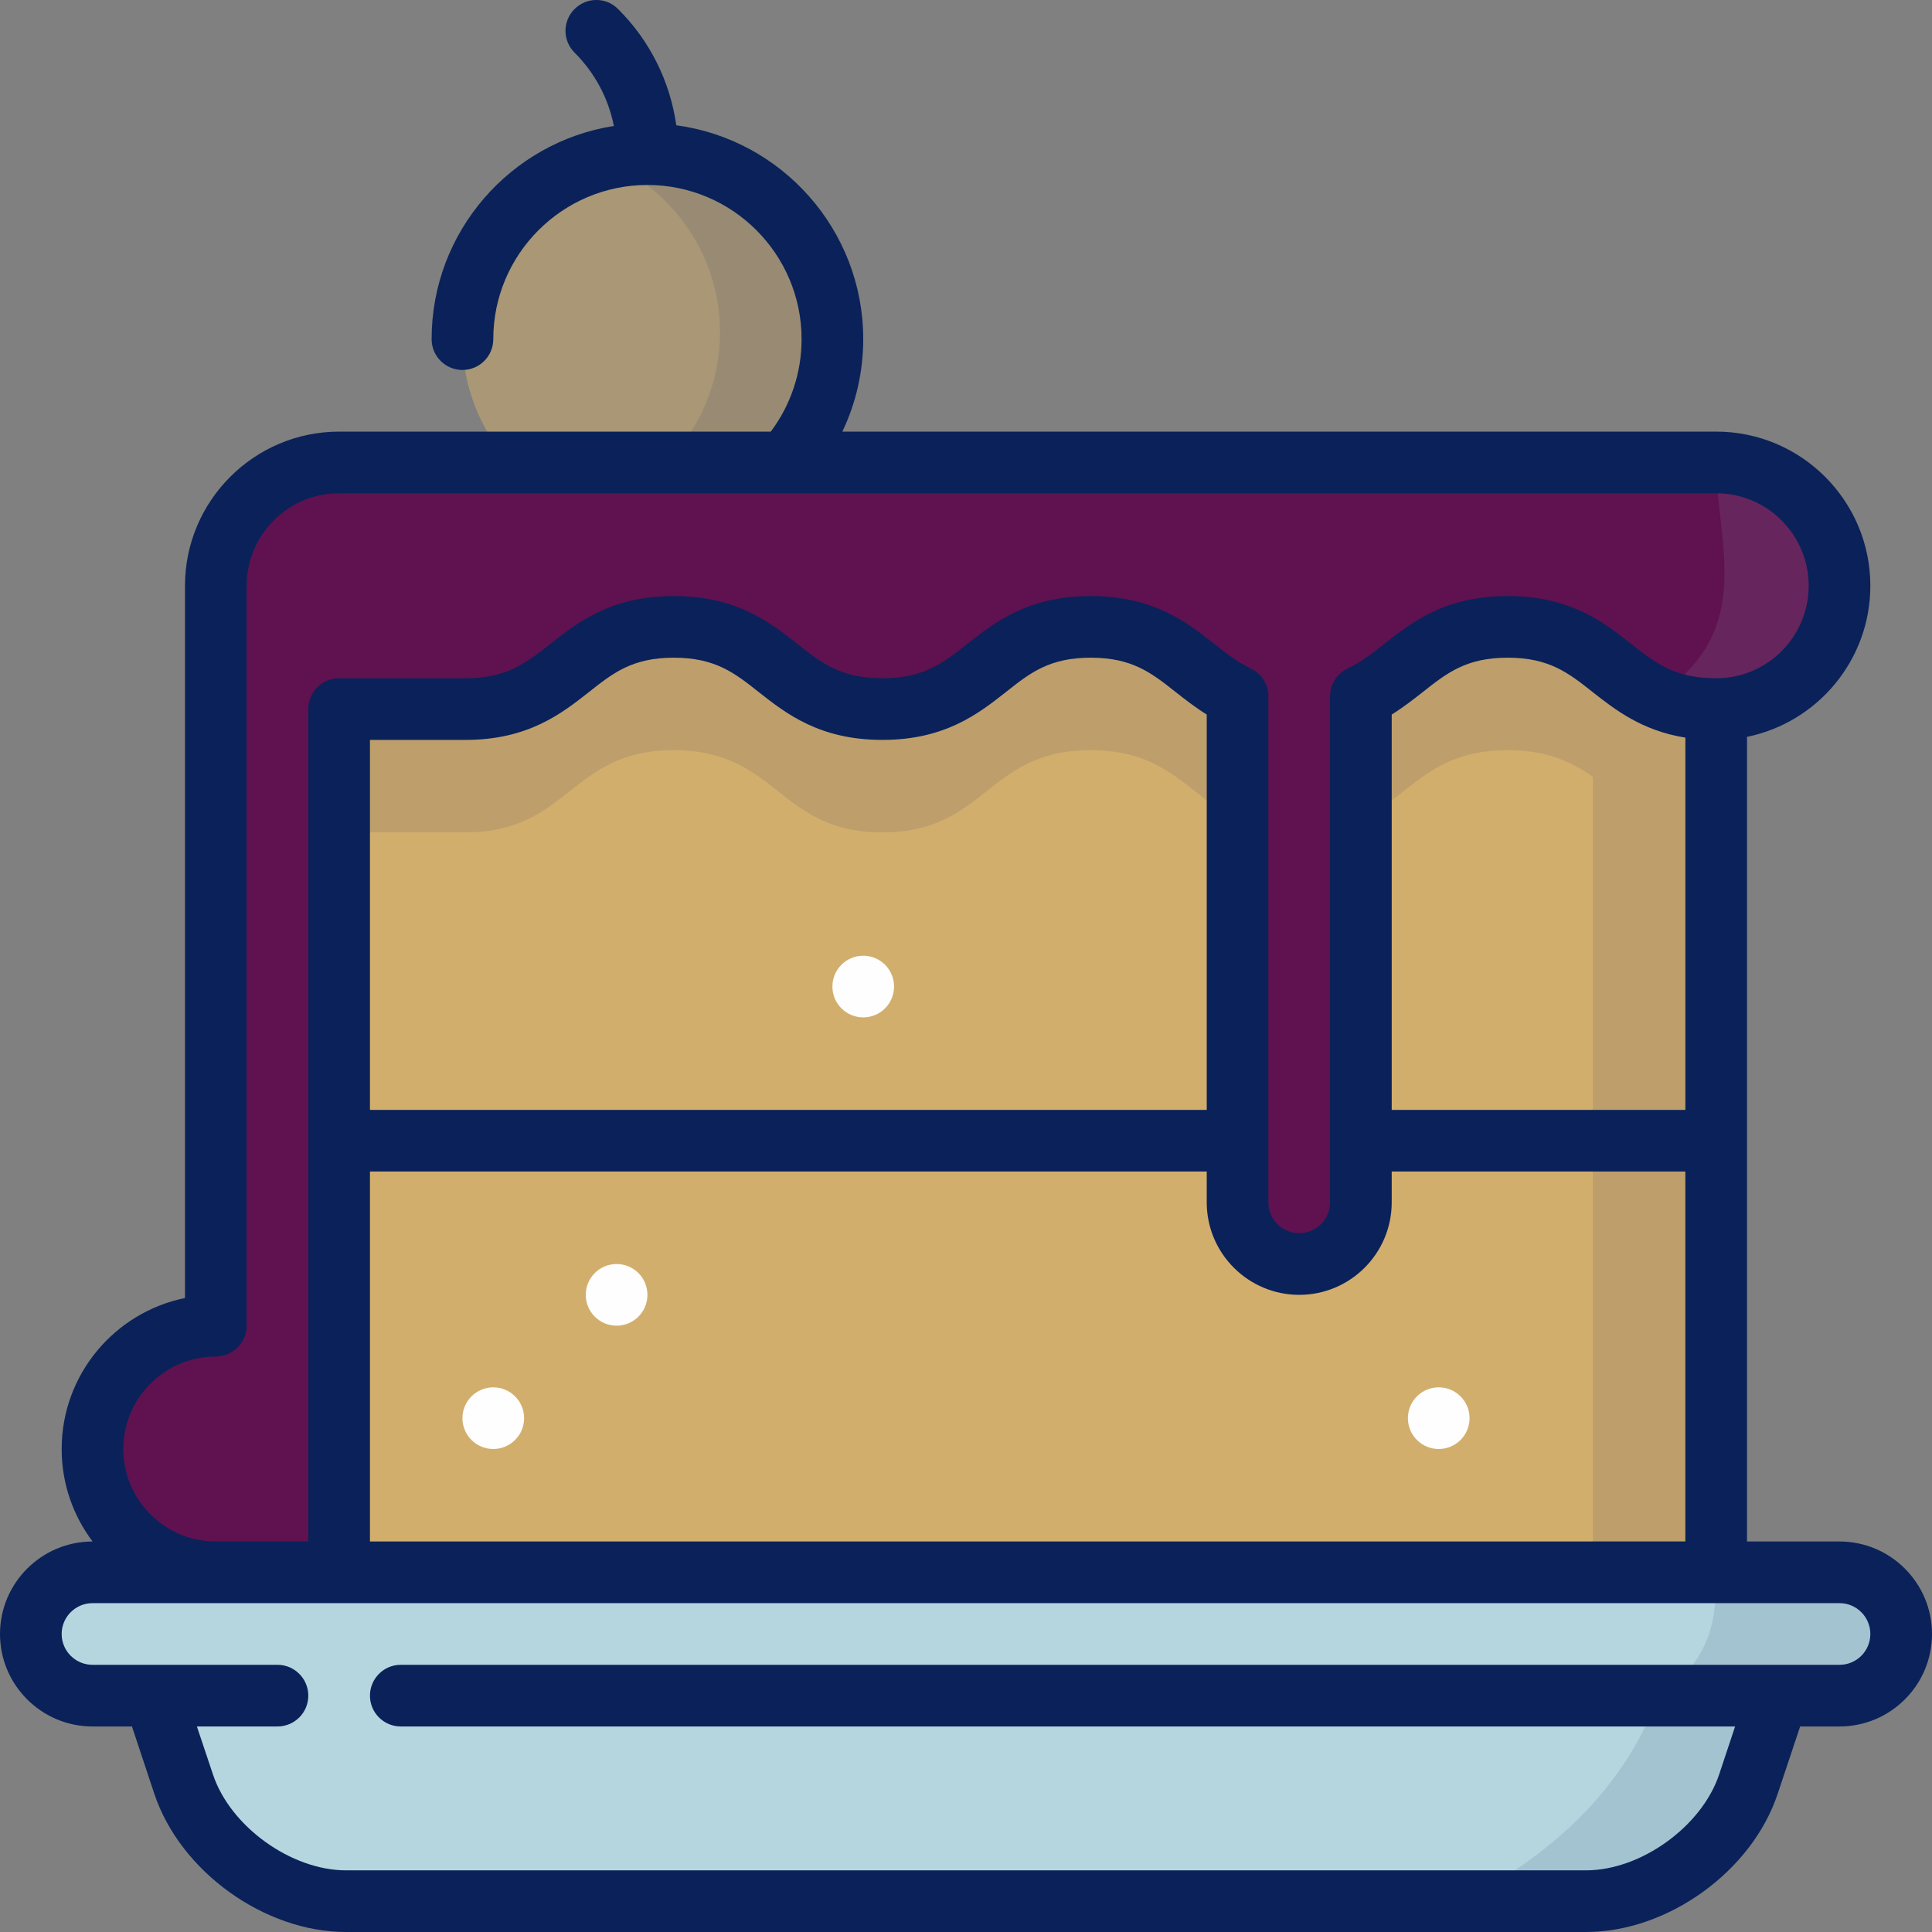 <svg xmlns="http://www.w3.org/2000/svg" xmlns:xlink="http://www.w3.org/1999/xlink" xmlns:xodm="http://www.corel.com/coreldraw/odm/2003" xml:space="preserve" width="500px" height="500px" style="shape-rendering:geometricPrecision; text-rendering:geometricPrecision; image-rendering:optimizeQuality; fill-rule:evenodd; clip-rule:evenodd" viewBox="0 0 176.72 176.72"><rect x="0" y="0" width="176.72" height="176.72" fill="#808080" stroke="none"/> <defs> <style type="text/css"> .fil6 {fill:#FEFEFE;fill-rule:nonzero} .fil7 {fill:#0A2259;fill-rule:nonzero} .fil2 {fill:#5F124F;fill-rule:nonzero} .fil4 {fill:#B5D6DF;fill-rule:nonzero} .fil0 {fill:#D2AE6D;fill-rule:nonzero} .fil1 {fill:#0A2259;fill-rule:nonzero;fill-opacity:0.102} .fil3 {fill:#B5D6DF;fill-rule:nonzero;fill-opacity:0.102} .fil5 {fill:#D2AE6D;fill-rule:nonzero;fill-opacity:0.502} </style> </defs> <g id="Layer_x0020_1">  <path class="fil0" d="M145.7 143.82l0 -2.82 8.46 0 0 -33.84 -8.46 0 0 -17.86 -21.22 0 0 20.68c0,3.12 -2.52,5.64 -5.64,5.64 -3.11,0 -5.64,-2.52 -5.64,-5.64l0 -20.68 -82.18 0 0 54.52 114.68 0z"></path> <polygon class="fil1" points="145.7,141 154.16,141 154.16,107.16 145.7,107.16 "></polygon> <path class="fil0" d="M113.2 74.98l0 -11.28c-4.48,-2.12 -6.26,-6.36 -13.43,-6.36 -9.53,0 -9.53,7.52 -19.06,7.52 -9.54,0 -9.54,-7.52 -19.08,-7.52 -9.53,0 -9.53,7.52 -19.06,7.52l-11.55 0 0 11.28 0 28.2 82.18 0 0 -29.36zm11.28 0l0 29.36 21.22 0 11.28 0 0 -28.2 0 -11.28c-9.53,0 -9.53,-7.52 -19.07,-7.52 -7.16,0 -8.94,4.24 -13.43,6.36l0 11.28z"></path> <path class="fil1" d="M113.2 74.98l0 -11.28c-4.48,-2.12 -6.26,-6.36 -13.43,-6.36 -9.53,0 -9.53,7.52 -19.06,7.52 -9.54,0 -9.54,-7.52 -19.08,-7.52 -9.53,0 -9.53,7.52 -19.06,7.52l-11.55 0 0 11.28 11.55 0c9.53,0 9.53,-7.52 19.06,-7.52 9.54,0 9.54,7.52 19.08,7.52 9.53,0 9.53,-7.52 19.06,-7.52 7.17,0 8.95,4.24 13.43,6.36zm32.5 29.36l11.28 0 0 -28.2 0 -11.28c-9.53,0 -9.53,-7.52 -19.07,-7.52 -7.16,0 -8.94,4.24 -13.43,6.36l0 11.28c4.49,-2.12 6.27,-6.36 13.43,-6.36 3.63,0 5.88,1.09 7.79,2.44l0 33.28z"></path> <path class="fil2" d="M31.02 42.3c-6.2,0 -11.28,5.08 -11.28,11.28l0 67.68c-6.23,0 -11.28,5.05 -11.28,11.28 0,6.23 5.05,11.28 11.28,11.28l11.28 0 0 -78.96 11.55 0c9.53,0 9.53,-7.52 19.06,-7.52 9.54,0 9.54,7.52 19.08,7.52 9.53,0 9.53,-7.52 19.06,-7.52 7.17,0 8.95,4.24 13.43,6.36 0,8.93 0,43.65 0,46.28 0,3.12 2.53,5.64 5.64,5.64 3.12,0 5.64,-2.52 5.64,-5.64 0,-2.63 0,-37.35 0,-46.28 4.49,-2.12 6.27,-6.36 13.43,-6.36 9.54,0 9.54,7.52 19.07,7.52l0 0c6.23,0 11.28,-5.05 11.28,-11.28 0,-6.23 -5.05,-11.28 -11.28,-11.28l0 0 -125.96 0z"></path> <path class="fil3" d="M156.98 42.3c0,7.52 4,15.96 -6.36,21.93 6.23,0 17.64,-4.42 17.64,-10.65 0,-6.23 -5.05,-11.28 -11.28,-11.28z"></path> <path class="fil4" d="M168.26 143.82l-159.8 0c-3.11,0 -5.64,2.53 -5.64,5.64 0,3.12 2.53,5.64 5.64,5.64l159.8 0c3.12,0 5.64,-2.52 5.64,-5.64 0,-3.11 -2.52,-5.64 -5.64,-5.64z"></path> <path class="fil4" d="M12.22 149.46l4.58 13.74c1.96,5.89 8.64,10.7 14.85,10.7l102.15 0 0 0 11.28 0c6.2,0 12.88,-4.81 14.84,-10.7l4.58 -13.74 -11.28 0 0 0 -141 0z"></path> <path class="fil1" d="M153.65 153.59c-0.29,1.61 -1.1,-0.98 -1.58,0.48 -2.96,8.92 -9.48,15.22 -18.27,19.83l11.28 0c6.2,0 12.88,-4.81 14.84,-10.7l3.1 -9.28 10.36 -2.08 -1.13 -6.37 -15.27 -1.65c-0.11,2.35 0.32,6.29 -3.33,9.77z"></path> <path class="fil5" d="M71.83 42.3c2.68,-2.99 4.31,-6.95 4.31,-11.28 0,-9.34 -7.57,-16.92 -16.92,-16.92 -9.34,0 -16.92,7.58 -16.92,16.92 0,4.33 1.63,8.29 4.31,11.28l25.22 0z"></path> <path class="fil1" d="M59.22 14.1l0 2.86c4.04,3.1 6.64,7.97 6.64,13.44 0,4.64 -1.87,8.84 -4.89,11.9l10.86 0c2.68,-2.99 4.31,-6.95 4.31,-11.28 0,-9.34 -7.57,-16.92 -16.92,-16.92z"></path> <circle class="fil6" cx="78.96" cy="90.24" r="2.82"></circle> <circle class="fil6" cx="131.6" cy="129.72" r="2.82"></circle> <circle class="fil6" cx="56.4" cy="118.44" r="2.82"></circle> <circle class="fil6" cx="45.12" cy="129.72" r="2.82"></circle> <path class="fil7" d="M168.26 141l-8.46 0 0 -73.6c6.43,-1.31 11.28,-7.01 11.28,-13.82 0,-7.77 -6.32,-14.1 -14.1,-14.1l-79.93 0c1.25,-2.62 1.91,-5.5 1.91,-8.46 0,-9.99 -7.46,-18.27 -17.1,-19.56 -0.57,-4.01 -2.4,-7.72 -5.32,-10.63 -1.1,-1.11 -2.88,-1.11 -3.99,0 -1.1,1.1 -1.1,2.88 0,3.98 1.87,1.86 3.1,4.19 3.6,6.71 -9.43,1.48 -16.67,9.66 -16.67,19.5 0,1.56 1.26,2.82 2.82,2.82 1.56,0 2.82,-1.26 2.82,-2.82 0,-7.77 6.33,-14.1 14.1,-14.1 7.78,0 14.1,6.33 14.1,14.1 0,3.07 -0.99,6.03 -2.82,8.46l-39.48 0c-7.77,0 -14.1,6.33 -14.1,14.1l0 65.15c-6.43,1.31 -11.28,7 -11.28,13.81 0,3.17 1.05,6.1 2.83,8.46 -4.67,0 -8.47,3.8 -8.47,8.46 0,4.67 3.8,8.46 8.46,8.46l3.61 0 2.05 6.17c2.37,7.09 10.06,12.63 17.53,12.63l113.43 0c7.46,0 15.16,-5.54 17.52,-12.63l2.06 -6.17 3.6 0c4.67,0 8.46,-3.79 8.46,-8.46 0,-4.66 -3.79,-8.46 -8.46,-8.46zm-134.42 0l0 -33.84 76.54 0 0 2.82c0,4.67 3.8,8.46 8.46,8.46 4.67,0 8.46,-3.79 8.46,-8.46l0 -2.82 26.86 0 0 33.84 -120.32 0zm76.54 -39.48l-76.54 0 0 -33.84 8.73 0c5.74,0 8.81,-2.42 11.28,-4.36 2.23,-1.77 4,-3.16 7.78,-3.16 3.79,0 5.56,1.39 7.79,3.16 2.47,1.94 5.54,4.36 11.29,4.36 5.74,0 8.81,-2.42 11.28,-4.36 2.23,-1.77 3.99,-3.16 7.78,-3.16 3.79,0 5.56,1.39 7.79,3.16 0.84,0.66 1.76,1.38 2.82,2.04l0 36.16 0 0zm43.78 0l-26.86 0 0 -36.16c1.06,-0.66 1.98,-1.38 2.82,-2.04 2.24,-1.77 4,-3.16 7.79,-3.16 3.79,0 5.56,1.39 7.79,3.16 2.03,1.59 4.47,3.51 8.46,4.15l0 34.05zm-142.88 31.02c0,-4.66 3.8,-8.46 8.46,-8.46 1.56,0 2.82,-1.26 2.82,-2.82l0 -67.68c0,-4.66 3.8,-8.46 8.46,-8.46l125.96 0c4.67,0 8.46,3.8 8.46,8.46 0,4.67 -3.79,8.46 -8.46,8.46 -3.79,0 -5.55,-1.39 -7.79,-3.15 -2.46,-1.95 -5.53,-4.37 -11.28,-4.37 -5.74,0 -8.81,2.42 -11.28,4.37 -1.1,0.87 -2.14,1.69 -3.35,2.25 -0.99,0.47 -1.62,1.46 -1.62,2.56l0 46.28c0,1.56 -1.26,2.82 -2.82,2.82 -1.55,0 -2.82,-1.26 -2.82,-2.82l0 -46.28c0,-1.1 -0.63,-2.09 -1.62,-2.56 -1.2,-0.57 -2.24,-1.38 -3.34,-2.25 -2.47,-1.95 -5.54,-4.37 -11.29,-4.37 -5.74,0 -8.81,2.42 -11.28,4.37 -2.23,1.76 -4,3.15 -7.78,3.15 -3.79,0 -5.56,-1.39 -7.79,-3.15 -2.47,-1.95 -5.54,-4.37 -11.29,-4.37 -5.74,0 -8.81,2.42 -11.28,4.37 -2.23,1.76 -4,3.15 -7.78,3.15l-11.55 0c-1.56,0 -2.82,1.26 -2.82,2.82l0 76.14 -8.46 0c-4.66,0 -8.46,-3.79 -8.46,-8.46zm156.98 19.74l-5.57 0c-0.01,0 -0.03,0 -0.04,0l-125.99 0c-1.56,0 -2.82,1.27 -2.82,2.82 0,1.56 1.26,2.82 2.82,2.82l122.05 0 -1.46 4.39c-1.59,4.76 -7.16,8.77 -12.17,8.77l-113.43 0c-5.02,0 -10.59,-4.01 -12.17,-8.77l-1.47 -4.39 7.37 0c1.56,0 2.82,-1.26 2.82,-2.82 0,-1.55 -1.26,-2.82 -2.82,-2.82l-16.92 0c-1.55,0 -2.82,-1.26 -2.82,-2.82 0,-1.55 1.27,-2.82 2.82,-2.82l159.8 0c1.56,0 2.82,1.27 2.82,2.82 0,1.56 -1.26,2.82 -2.82,2.82z"></path> </g> </svg>